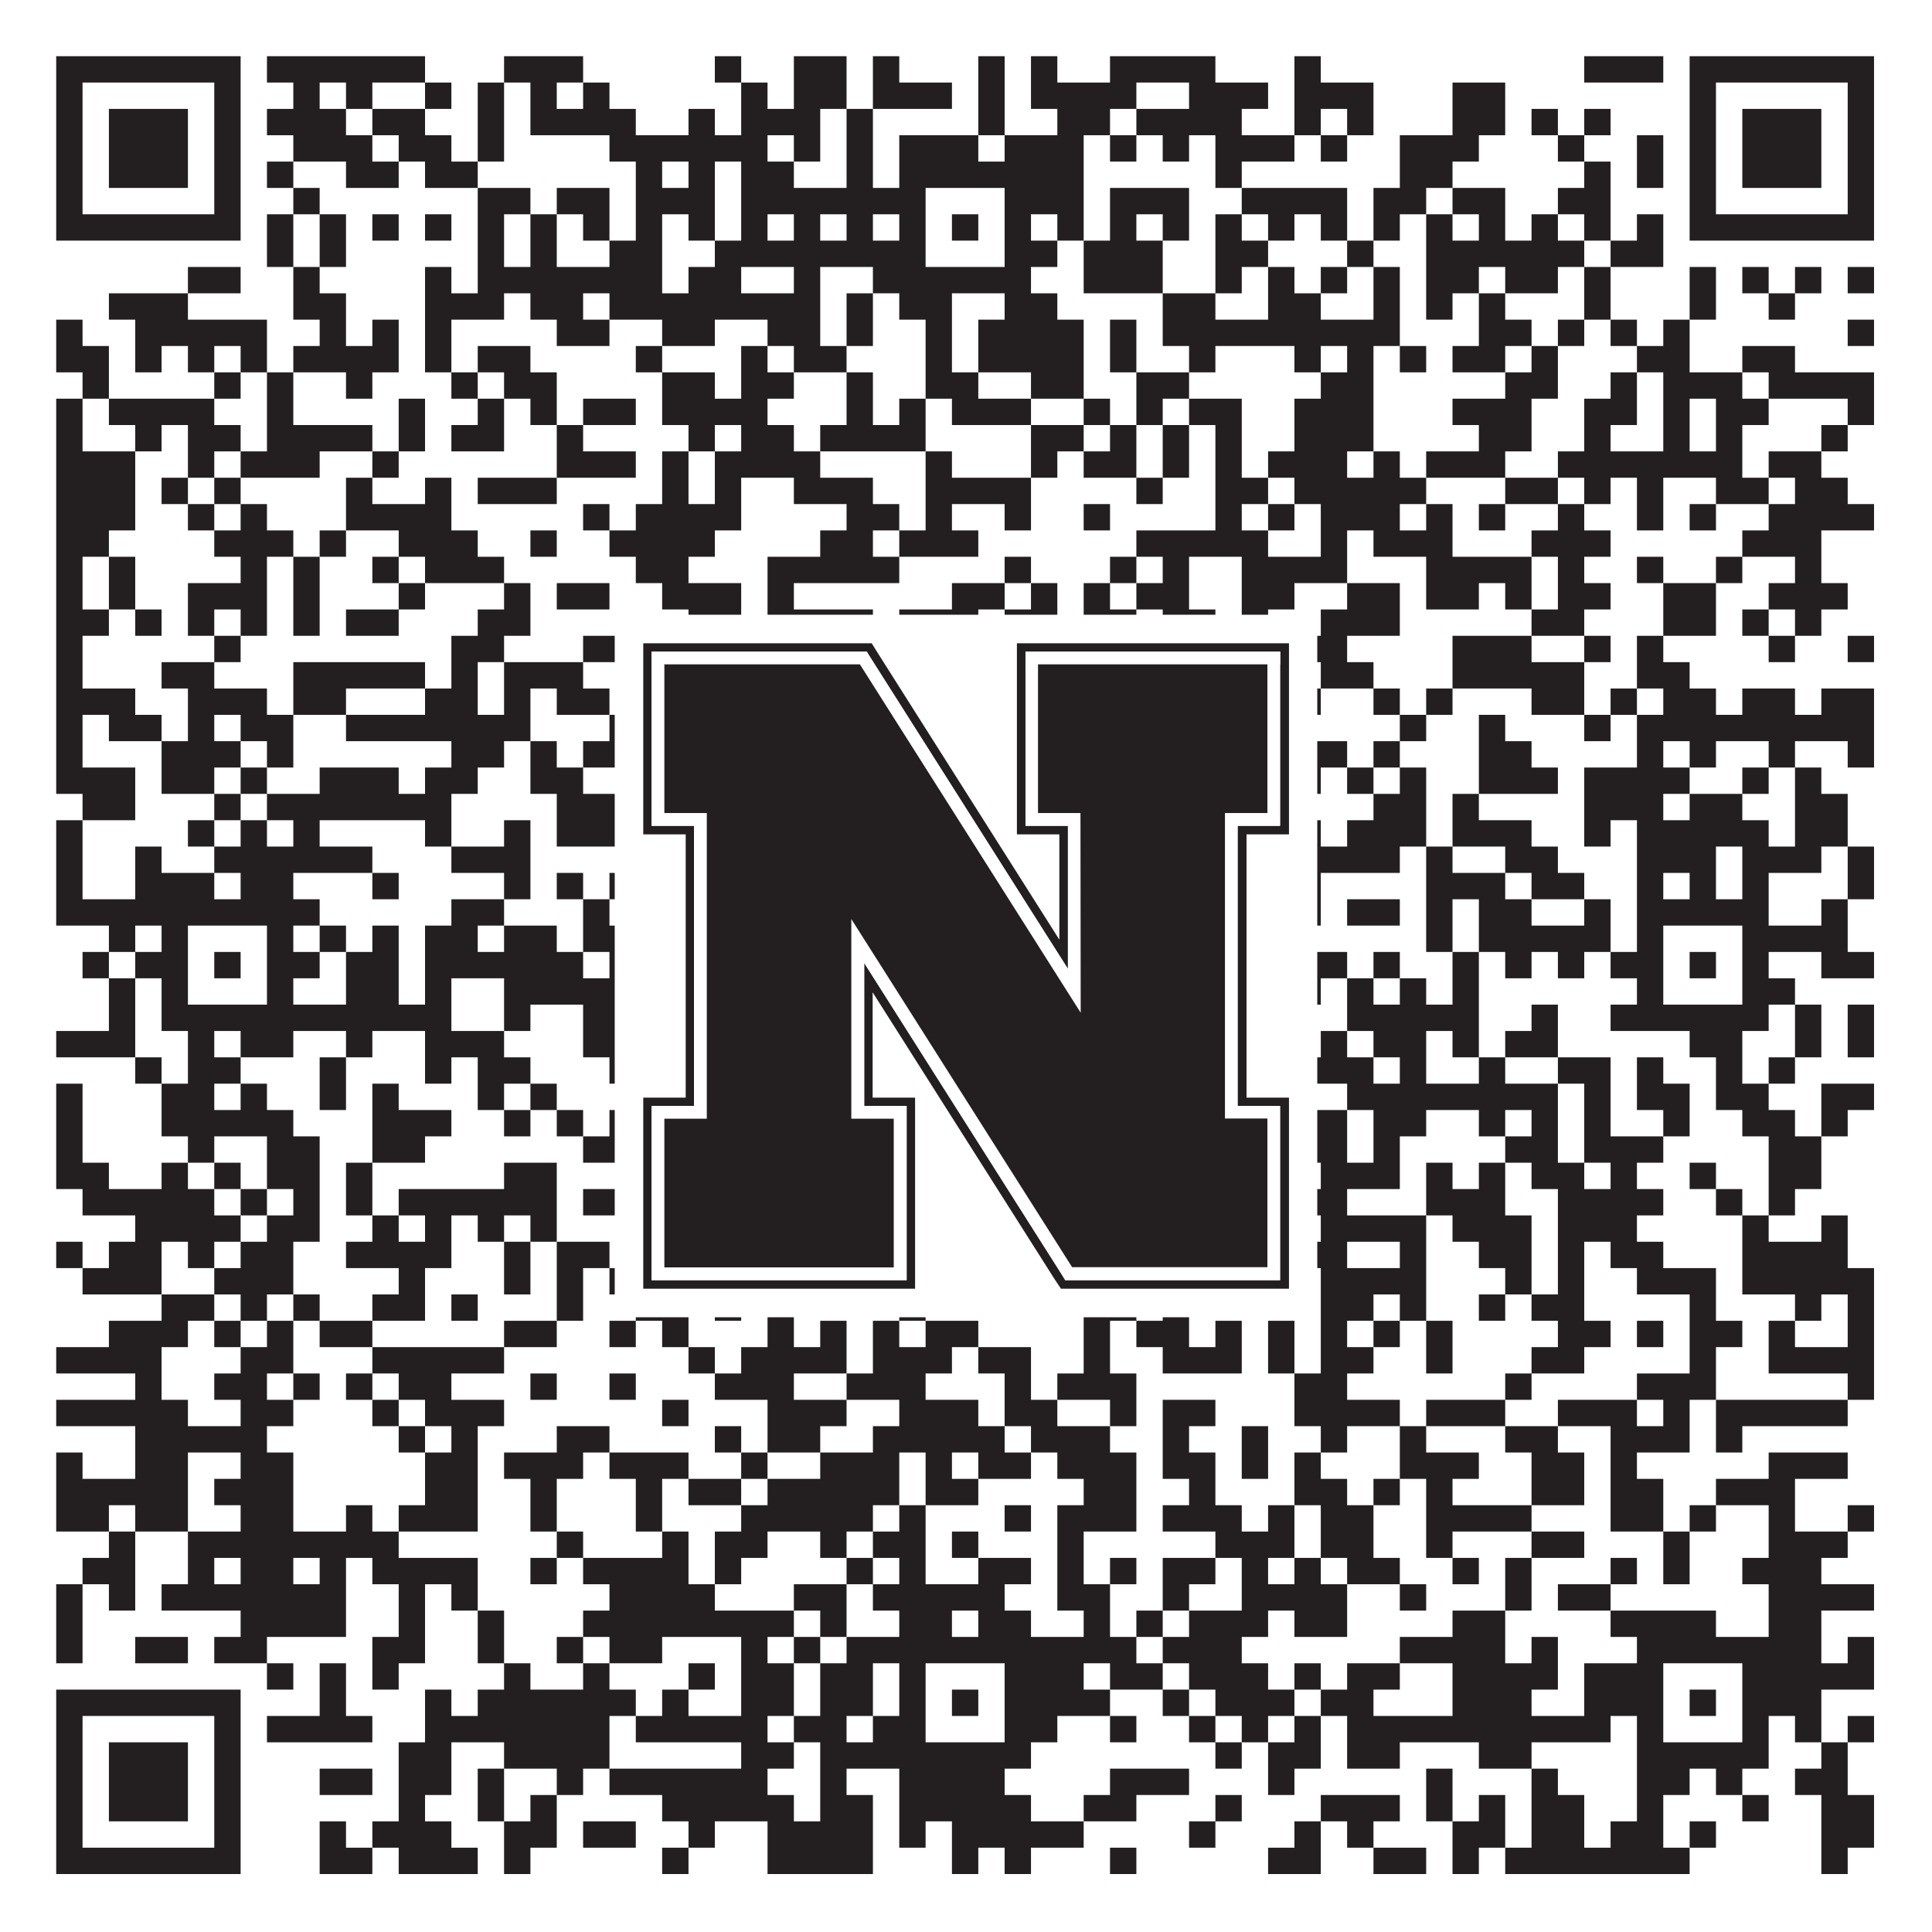 <?xml version="1.0"?>
<svg xmlns="http://www.w3.org/2000/svg" xmlns:xlink="http://www.w3.org/1999/xlink" version="1.1" width="1100px" height="1100px" viewBox="0 0 1100 1100"><rect x="0" y="0" width="1100" height="1100" fill="#ffffff" fill-opacity="1"/><path fill="#231f20" fill-opacity="1" d="M32,32L137,32L137,47L32,47ZM152,32L242,32L242,47L152,47ZM287,32L332,32L332,47L287,47ZM407,32L422,32L422,47L407,47ZM452,32L482,32L482,47L452,47ZM497,32L512,32L512,47L497,47ZM557,32L572,32L572,47L557,47ZM587,32L602,32L602,47L587,47ZM632,32L692,32L692,47L632,47ZM737,32L752,32L752,47L737,47ZM902,32L947,32L947,47L902,47ZM962,32L1067,32L1067,47L962,47ZM32,47L47,47L47,62L32,62ZM122,47L137,47L137,62L122,62ZM167,47L182,47L182,62L167,62ZM197,47L212,47L212,62L197,62ZM242,47L257,47L257,62L242,62ZM272,47L287,47L287,62L272,62ZM302,47L317,47L317,62L302,62ZM332,47L347,47L347,62L332,62ZM422,47L437,47L437,62L422,62ZM452,47L482,47L482,62L452,62ZM497,47L542,47L542,62L497,62ZM557,47L572,47L572,62L557,62ZM587,47L647,47L647,62L587,62ZM677,47L722,47L722,62L677,62ZM737,47L782,47L782,62L737,62ZM827,47L857,47L857,62L827,62ZM962,47L977,47L977,62L962,62ZM1052,47L1067,47L1067,62L1052,62ZM32,62L47,62L47,77L32,77ZM62,62L107,62L107,77L62,77ZM122,62L137,62L137,77L122,77ZM152,62L197,62L197,77L152,77ZM212,62L242,62L242,77L212,77ZM272,62L287,62L287,77L272,77ZM302,62L362,62L362,77L302,77ZM392,62L407,62L407,77L392,77ZM422,62L467,62L467,77L422,77ZM482,62L497,62L497,77L482,77ZM557,62L572,62L572,77L557,77ZM602,62L632,62L632,77L602,77ZM647,62L707,62L707,77L647,77ZM737,62L752,62L752,77L737,77ZM767,62L782,62L782,77L767,77ZM827,62L857,62L857,77L827,77ZM872,62L887,62L887,77L872,77ZM902,62L917,62L917,77L902,77ZM962,62L977,62L977,77L962,77ZM992,62L1037,62L1037,77L992,77ZM1052,62L1067,62L1067,77L1052,77ZM32,77L47,77L47,92L32,92ZM62,77L107,77L107,92L62,92ZM122,77L137,77L137,92L122,92ZM167,77L212,77L212,92L167,92ZM227,77L257,77L257,92L227,92ZM272,77L287,77L287,92L272,92ZM347,77L437,77L437,92L347,92ZM452,77L467,77L467,92L452,92ZM482,77L497,77L497,92L482,92ZM512,77L557,77L557,92L512,92ZM572,77L617,77L617,92L572,92ZM632,77L647,77L647,92L632,92ZM662,77L677,77L677,92L662,92ZM692,77L737,77L737,92L692,92ZM752,77L767,77L767,92L752,92ZM797,77L842,77L842,92L797,92ZM887,77L902,77L902,92L887,92ZM932,77L947,77L947,92L932,92ZM962,77L977,77L977,92L962,92ZM992,77L1037,77L1037,92L992,92ZM1052,77L1067,77L1067,92L1052,92ZM32,92L47,92L47,107L32,107ZM62,92L107,92L107,107L62,107ZM122,92L137,92L137,107L122,107ZM152,92L167,92L167,107L152,107ZM197,92L227,92L227,107L197,107ZM242,92L272,92L272,107L242,107ZM362,92L377,92L377,107L362,107ZM392,92L407,92L407,107L392,107ZM422,92L452,92L452,107L422,107ZM482,92L497,92L497,107L482,107ZM512,92L617,92L617,107L512,107ZM692,92L707,92L707,107L692,107ZM797,92L827,92L827,107L797,107ZM902,92L917,92L917,107L902,107ZM932,92L947,92L947,107L932,107ZM962,92L977,92L977,107L962,107ZM992,92L1037,92L1037,107L992,107ZM1052,92L1067,92L1067,107L1052,107ZM32,107L47,107L47,122L32,122ZM122,107L137,107L137,122L122,122ZM167,107L182,107L182,122L167,122ZM272,107L302,107L302,122L272,122ZM317,107L347,107L347,122L317,122ZM362,107L407,107L407,122L362,122ZM422,107L527,107L527,122L422,122ZM572,107L617,107L617,122L572,122ZM632,107L677,107L677,122L632,122ZM707,107L767,107L767,122L707,122ZM782,107L812,107L812,122L782,122ZM827,107L857,107L857,122L827,122ZM887,107L917,107L917,122L887,122ZM962,107L977,107L977,122L962,122ZM1052,107L1067,107L1067,122L1052,122ZM32,122L137,122L137,137L32,137ZM152,122L167,122L167,137L152,137ZM182,122L197,122L197,137L182,137ZM212,122L227,122L227,137L212,137ZM242,122L257,122L257,137L242,137ZM272,122L287,122L287,137L272,137ZM302,122L317,122L317,137L302,137ZM332,122L347,122L347,137L332,137ZM362,122L377,122L377,137L362,137ZM392,122L407,122L407,137L392,137ZM422,122L437,122L437,137L422,137ZM452,122L467,122L467,137L452,137ZM482,122L497,122L497,137L482,137ZM512,122L527,122L527,137L512,137ZM542,122L557,122L557,137L542,137ZM572,122L587,122L587,137L572,137ZM602,122L617,122L617,137L602,137ZM632,122L647,122L647,137L632,137ZM662,122L677,122L677,137L662,137ZM692,122L707,122L707,137L692,137ZM722,122L737,122L737,137L722,137ZM752,122L767,122L767,137L752,137ZM782,122L797,122L797,137L782,137ZM812,122L827,122L827,137L812,137ZM842,122L857,122L857,137L842,137ZM872,122L887,122L887,137L872,137ZM902,122L917,122L917,137L902,137ZM932,122L947,122L947,137L932,137ZM962,122L1067,122L1067,137L962,137ZM152,137L167,137L167,152L152,152ZM182,137L197,137L197,152L182,152ZM272,137L287,137L287,152L272,152ZM302,137L317,137L317,152L302,152ZM347,137L377,137L377,152L347,152ZM407,137L527,137L527,152L407,152ZM572,137L602,137L602,152L572,152ZM617,137L662,137L662,152L617,152ZM692,137L722,137L722,152L692,152ZM767,137L782,137L782,152L767,152ZM812,137L902,137L902,152L812,152ZM917,137L947,137L947,152L917,152ZM107,152L137,152L137,167L107,167ZM167,152L182,152L182,167L167,167ZM242,152L257,152L257,167L242,167ZM272,152L377,152L377,167L272,167ZM392,152L422,152L422,167L392,167ZM452,152L467,152L467,167L452,167ZM497,152L587,152L587,167L497,167ZM617,152L662,152L662,167L617,167ZM692,152L707,152L707,167L692,167ZM722,152L737,152L737,167L722,167ZM752,152L767,152L767,167L752,167ZM782,152L797,152L797,167L782,167ZM812,152L842,152L842,167L812,167ZM857,152L887,152L887,167L857,167ZM902,152L917,152L917,167L902,167ZM962,152L977,152L977,167L962,167ZM992,152L1007,152L1007,167L992,167ZM1022,152L1037,152L1037,167L1022,167ZM1052,152L1067,152L1067,167L1052,167ZM62,167L107,167L107,182L62,182ZM167,167L197,167L197,182L167,182ZM242,167L287,167L287,182L242,182ZM302,167L332,167L332,182L302,182ZM347,167L467,167L467,182L347,182ZM482,167L497,167L497,182L482,182ZM512,167L542,167L542,182L512,182ZM572,167L602,167L602,182L572,182ZM662,167L692,167L692,182L662,182ZM722,167L752,167L752,182L722,182ZM782,167L797,167L797,182L782,182ZM812,167L827,167L827,182L812,182ZM842,167L857,167L857,182L842,182ZM902,167L917,167L917,182L902,182ZM962,167L977,167L977,182L962,182ZM1007,167L1022,167L1022,182L1007,182ZM32,182L47,182L47,197L32,197ZM77,182L152,182L152,197L77,197ZM182,182L197,182L197,197L182,197ZM212,182L227,182L227,197L212,197ZM242,182L257,182L257,197L242,197ZM317,182L347,182L347,197L317,197ZM377,182L407,182L407,197L377,197ZM437,182L467,182L467,197L437,197ZM482,182L497,182L497,197L482,197ZM527,182L542,182L542,197L527,197ZM557,182L617,182L617,197L557,197ZM632,182L647,182L647,197L632,197ZM662,182L797,182L797,197L662,197ZM842,182L872,182L872,197L842,197ZM887,182L902,182L902,197L887,197ZM917,182L932,182L932,197L917,197ZM947,182L962,182L962,197L947,197ZM1052,182L1067,182L1067,197L1052,197ZM32,197L62,197L62,212L32,212ZM77,197L92,197L92,212L77,212ZM107,197L122,197L122,212L107,212ZM137,197L152,197L152,212L137,212ZM167,197L227,197L227,212L167,212ZM242,197L257,197L257,212L242,212ZM272,197L302,197L302,212L272,212ZM362,197L377,197L377,212L362,212ZM422,197L437,197L437,212L422,212ZM452,197L482,197L482,212L452,212ZM527,197L542,197L542,212L527,212ZM557,197L617,197L617,212L557,212ZM632,197L647,197L647,212L632,212ZM677,197L692,197L692,212L677,212ZM737,197L752,197L752,212L737,212ZM767,197L782,197L782,212L767,212ZM797,197L812,197L812,212L797,212ZM827,197L857,197L857,212L827,212ZM872,197L887,197L887,212L872,212ZM932,197L962,197L962,212L932,212ZM992,197L1022,197L1022,212L992,212ZM47,212L62,212L62,227L47,227ZM122,212L137,212L137,227L122,227ZM152,212L167,212L167,227L152,227ZM197,212L212,212L212,227L197,227ZM257,212L272,212L272,227L257,227ZM287,212L317,212L317,227L287,227ZM377,212L407,212L407,227L377,227ZM422,212L452,212L452,227L422,227ZM482,212L497,212L497,227L482,227ZM527,212L557,212L557,227L527,227ZM587,212L617,212L617,227L587,227ZM647,212L677,212L677,227L647,227ZM752,212L782,212L782,227L752,227ZM857,212L887,212L887,227L857,227ZM917,212L932,212L932,227L917,227ZM947,212L992,212L992,227L947,227ZM1007,212L1067,212L1067,227L1007,227ZM32,227L47,227L47,242L32,242ZM62,227L122,227L122,242L62,242ZM152,227L167,227L167,242L152,242ZM227,227L242,227L242,242L227,242ZM272,227L287,227L287,242L272,242ZM302,227L317,227L317,242L302,242ZM332,227L362,227L362,242L332,242ZM377,227L437,227L437,242L377,242ZM482,227L497,227L497,242L482,242ZM512,227L527,227L527,242L512,242ZM542,227L587,227L587,242L542,242ZM617,227L632,227L632,242L617,242ZM647,227L662,227L662,242L647,242ZM677,227L707,227L707,242L677,242ZM737,227L782,227L782,242L737,242ZM827,227L872,227L872,242L827,242ZM902,227L932,227L932,242L902,242ZM947,227L962,227L962,242L947,242ZM977,227L1007,227L1007,242L977,242ZM1052,227L1067,227L1067,242L1052,242ZM32,242L47,242L47,257L32,257ZM77,242L92,242L92,257L77,257ZM107,242L137,242L137,257L107,257ZM152,242L212,242L212,257L152,257ZM227,242L242,242L242,257L227,257ZM257,242L287,242L287,257L257,257ZM317,242L332,242L332,257L317,257ZM392,242L407,242L407,257L392,257ZM422,242L452,242L452,257L422,257ZM467,242L527,242L527,257L467,257ZM587,242L617,242L617,257L587,257ZM632,242L647,242L647,257L632,257ZM662,242L677,242L677,257L662,257ZM692,242L707,242L707,257L692,257ZM737,242L782,242L782,257L737,257ZM842,242L872,242L872,257L842,257ZM902,242L917,242L917,257L902,257ZM947,242L962,242L962,257L947,257ZM977,242L992,242L992,257L977,257ZM1037,242L1052,242L1052,257L1037,257ZM32,257L77,257L77,272L32,272ZM107,257L122,257L122,272L107,272ZM137,257L182,257L182,272L137,272ZM212,257L227,257L227,272L212,272ZM317,257L362,257L362,272L317,272ZM377,257L392,257L392,272L377,272ZM407,257L467,257L467,272L407,272ZM527,257L542,257L542,272L527,272ZM587,257L602,257L602,272L587,272ZM617,257L647,257L647,272L617,272ZM662,257L677,257L677,272L662,272ZM692,257L707,257L707,272L692,272ZM722,257L767,257L767,272L722,272ZM782,257L797,257L797,272L782,272ZM812,257L857,257L857,272L812,272ZM887,257L992,257L992,272L887,272ZM1007,257L1037,257L1037,272L1007,272ZM32,272L77,272L77,287L32,287ZM92,272L107,272L107,287L92,287ZM122,272L137,272L137,287L122,287ZM197,272L212,272L212,287L197,287ZM242,272L257,272L257,287L242,287ZM272,272L317,272L317,287L272,287ZM377,272L392,272L392,287L377,287ZM407,272L422,272L422,287L407,287ZM452,272L497,272L497,287L452,287ZM527,272L587,272L587,287L527,287ZM647,272L662,272L662,287L647,287ZM692,272L722,272L722,287L692,287ZM737,272L812,272L812,287L737,287ZM857,272L887,272L887,287L857,287ZM902,272L917,272L917,287L902,287ZM932,272L947,272L947,287L932,287ZM977,272L1007,272L1007,287L977,287ZM1022,272L1052,272L1052,287L1022,287ZM32,287L77,287L77,302L32,302ZM107,287L122,287L122,302L107,302ZM137,287L152,287L152,302L137,302ZM197,287L257,287L257,302L197,302ZM332,287L347,287L347,302L332,302ZM362,287L422,287L422,302L362,302ZM482,287L512,287L512,302L482,302ZM527,287L542,287L542,302L527,302ZM572,287L587,287L587,302L572,302ZM617,287L632,287L632,302L617,302ZM692,287L707,287L707,302L692,302ZM722,287L737,287L737,302L722,302ZM752,287L797,287L797,302L752,302ZM812,287L827,287L827,302L812,302ZM842,287L857,287L857,302L842,302ZM887,287L902,287L902,302L887,302ZM932,287L947,287L947,302L932,302ZM962,287L977,287L977,302L962,302ZM1007,287L1067,287L1067,302L1007,302ZM32,302L62,302L62,317L32,317ZM122,302L167,302L167,317L122,317ZM182,302L197,302L197,317L182,317ZM227,302L272,302L272,317L227,317ZM302,302L317,302L317,317L302,317ZM347,302L407,302L407,317L347,317ZM467,302L497,302L497,317L467,317ZM512,302L557,302L557,317L512,317ZM647,302L722,302L722,317L647,317ZM752,302L767,302L767,317L752,317ZM782,302L827,302L827,317L782,317ZM872,302L917,302L917,317L872,317ZM992,302L1037,302L1037,317L992,317ZM32,317L47,317L47,332L32,332ZM62,317L77,317L77,332L62,332ZM137,317L152,317L152,332L137,332ZM167,317L182,317L182,332L167,332ZM212,317L227,317L227,332L212,332ZM242,317L287,317L287,332L242,332ZM362,317L392,317L392,332L362,332ZM437,317L512,317L512,332L437,332ZM572,317L587,317L587,332L572,332ZM632,317L647,317L647,332L632,332ZM662,317L677,317L677,332L662,332ZM707,317L767,317L767,332L707,332ZM812,317L872,317L872,332L812,332ZM887,317L902,317L902,332L887,332ZM932,317L947,317L947,332L932,332ZM977,317L992,317L992,332L977,332ZM1022,317L1037,317L1037,332L1022,332ZM32,332L47,332L47,347L32,347ZM62,332L77,332L77,347L62,347ZM107,332L152,332L152,347L107,347ZM167,332L182,332L182,347L167,347ZM227,332L242,332L242,347L227,347ZM287,332L302,332L302,347L287,347ZM317,332L347,332L347,347L317,347ZM377,332L422,332L422,347L377,347ZM437,332L452,332L452,347L437,347ZM542,332L572,332L572,347L542,347ZM587,332L602,332L602,347L587,347ZM617,332L632,332L632,347L617,347ZM647,332L677,332L677,347L647,347ZM707,332L737,332L737,347L707,347ZM767,332L797,332L797,347L767,347ZM812,332L842,332L842,347L812,347ZM857,332L872,332L872,347L857,347ZM887,332L917,332L917,347L887,347ZM947,332L977,332L977,347L947,347ZM1007,332L1052,332L1052,347L1007,347ZM32,347L62,347L62,362L32,362ZM77,347L92,347L92,362L77,362ZM107,347L122,347L122,362L107,362ZM137,347L152,347L152,362L137,362ZM167,347L182,347L182,362L167,362ZM197,347L227,347L227,362L197,362ZM272,347L302,347L302,362L272,362ZM392,347L422,347L422,362L392,362ZM437,347L497,347L497,362L437,362ZM512,347L557,347L557,362L512,362ZM572,347L602,347L602,362L572,362ZM617,347L647,347L647,362L617,362ZM662,347L692,347L692,362L662,362ZM707,347L722,347L722,362L707,362ZM752,347L797,347L797,362L752,362ZM872,347L902,347L902,362L872,362ZM947,347L977,347L977,362L947,362ZM992,347L1007,347L1007,362L992,362ZM1022,347L1037,347L1037,362L1022,362ZM32,362L47,362L47,377L32,377ZM122,362L137,362L137,377L122,377ZM257,362L287,362L287,377L257,377ZM332,362L362,362L362,377L332,377ZM392,362L467,362L467,377L392,377ZM482,362L542,362L542,377L482,377ZM587,362L692,362L692,377L587,377ZM707,362L722,362L722,377L707,377ZM737,362L767,362L767,377L737,377ZM827,362L872,362L872,377L827,377ZM902,362L917,362L917,377L902,377ZM932,362L947,362L947,377L932,377ZM1007,362L1022,362L1022,377L1007,377ZM1052,362L1067,362L1067,377L1052,377ZM32,377L47,377L47,392L32,392ZM92,377L122,377L122,392L92,392ZM167,377L242,377L242,392L167,392ZM257,377L272,377L272,392L257,392ZM287,377L332,377L332,392L287,392ZM377,377L392,377L392,392L377,392ZM407,377L452,377L452,392L407,392ZM482,377L512,377L512,392L482,392ZM587,377L617,377L617,392L587,392ZM647,377L662,377L662,392L647,392ZM707,377L722,377L722,392L707,392ZM752,377L782,377L782,392L752,392ZM827,377L902,377L902,392L827,392ZM932,377L962,377L962,392L932,392ZM32,392L77,392L77,407L32,407ZM107,392L152,392L152,407L107,407ZM167,392L197,392L197,407L167,407ZM242,392L272,392L272,407L242,407ZM287,392L302,392L302,407L287,407ZM317,392L347,392L347,407L317,407ZM362,392L407,392L407,407L362,407ZM422,392L452,392L452,407L422,407ZM497,392L527,392L527,407L497,407ZM557,392L572,392L572,407L557,407ZM662,392L692,392L692,407L662,407ZM707,392L722,392L722,407L707,407ZM737,392L752,392L752,407L737,407ZM782,392L797,392L797,407L782,407ZM812,392L827,392L827,407L812,407ZM872,392L902,392L902,407L872,407ZM917,392L932,392L932,407L917,407ZM947,392L977,392L977,407L947,407ZM992,392L1022,392L1022,407L992,407ZM1037,392L1067,392L1067,407L1037,407ZM32,407L47,407L47,422L32,422ZM62,407L92,407L92,422L62,422ZM107,407L122,407L122,422L107,422ZM137,407L167,407L167,422L137,422ZM197,407L302,407L302,422L197,422ZM347,407L362,407L362,422L347,422ZM437,407L467,407L467,422L437,422ZM497,407L527,407L527,422L497,422ZM542,407L557,407L557,422L542,422ZM572,407L617,407L617,422L572,422ZM632,407L662,407L662,422L632,422ZM707,407L722,407L722,422L707,422ZM797,407L812,407L812,422L797,422ZM842,407L857,407L857,422L842,422ZM902,407L917,407L917,422L902,422ZM932,407L1067,407L1067,422L932,422ZM32,422L47,422L47,437L32,437ZM92,422L137,422L137,437L92,437ZM152,422L167,422L167,437L152,437ZM257,422L287,422L287,437L257,437ZM302,422L317,422L317,437L302,437ZM332,422L362,422L362,437L332,437ZM377,422L422,422L422,437L377,437ZM452,422L467,422L467,437L452,437ZM482,422L512,422L512,437L482,437ZM542,422L587,422L587,437L542,437ZM602,422L617,422L617,437L602,437ZM662,422L677,422L677,437L662,437ZM737,422L767,422L767,437L737,437ZM782,422L797,422L797,437L782,437ZM842,422L872,422L872,437L842,437ZM932,422L947,422L947,437L932,437ZM962,422L977,422L977,437L962,437ZM1007,422L1022,422L1022,437L1007,437ZM1052,422L1067,422L1067,437L1052,437ZM32,437L77,437L77,452L32,452ZM92,437L122,437L122,452L92,452ZM137,437L152,437L152,452L137,452ZM182,437L227,437L227,452L182,452ZM242,437L272,437L272,452L242,452ZM302,437L332,437L332,452L302,452ZM407,437L452,437L452,452L407,452ZM467,437L497,437L497,452L467,452ZM512,437L527,437L527,452L512,452ZM542,437L572,437L572,452L542,452ZM587,437L602,437L602,452L587,452ZM647,437L662,437L662,452L647,452ZM677,437L707,437L707,452L677,452ZM722,437L752,437L752,452L722,452ZM767,437L782,437L782,452L767,452ZM797,437L812,437L812,452L797,452ZM842,437L887,437L887,452L842,452ZM902,437L962,437L962,452L902,452ZM992,437L1007,437L1007,452L992,452ZM1022,437L1037,437L1037,452L1022,452ZM47,452L77,452L77,467L47,467ZM122,452L137,452L137,467L122,467ZM152,452L257,452L257,467L152,467ZM317,452L362,452L362,467L317,467ZM377,452L407,452L407,467L377,467ZM422,452L437,452L437,467L422,467ZM452,452L467,452L467,467L452,467ZM482,452L497,452L497,467L482,467ZM542,452L557,452L557,467L542,467ZM587,452L602,452L602,467L587,467ZM617,452L632,452L632,467L617,467ZM647,452L707,452L707,467L647,467ZM722,452L737,452L737,467L722,467ZM782,452L812,452L812,467L782,467ZM827,452L842,452L842,467L827,467ZM902,452L947,452L947,467L902,467ZM962,452L992,452L992,467L962,467ZM1022,452L1052,452L1052,467L1022,467ZM32,467L47,467L47,482L32,482ZM107,467L122,467L122,482L107,482ZM137,467L152,467L152,482L137,482ZM167,467L182,467L182,482L167,482ZM242,467L257,467L257,482L242,482ZM287,467L302,467L302,482L287,482ZM317,467L362,467L362,482L317,482ZM377,467L407,467L407,482L377,482ZM452,467L482,467L482,482L452,482ZM497,467L542,467L542,482L497,482ZM557,467L587,467L587,482L557,482ZM617,467L647,467L647,482L617,482ZM677,467L707,467L707,482L677,482ZM737,467L752,467L752,482L737,482ZM767,467L812,467L812,482L767,482ZM827,467L872,467L872,482L827,482ZM902,467L917,467L917,482L902,482ZM932,467L1007,467L1007,482L932,482ZM1022,467L1052,467L1052,482L1022,482ZM32,482L47,482L47,497L32,497ZM77,482L92,482L92,497L77,497ZM122,482L212,482L212,497L122,497ZM257,482L302,482L302,497L257,497ZM362,482L377,482L377,497L362,497ZM392,482L452,482L452,497L392,497ZM467,482L527,482L527,497L467,497ZM542,482L602,482L602,497L542,497ZM632,482L647,482L647,497L632,497ZM677,482L722,482L722,497L677,497ZM737,482L797,482L797,497L737,497ZM812,482L827,482L827,497L812,497ZM857,482L887,482L887,497L857,497ZM932,482L977,482L977,497L932,497ZM992,482L1037,482L1037,497L992,497ZM1052,482L1067,482L1067,497L1052,497ZM32,497L47,497L47,512L32,512ZM77,497L122,497L122,512L77,512ZM137,497L167,497L167,512L137,512ZM212,497L227,497L227,512L212,512ZM287,497L302,497L302,512L287,512ZM317,497L332,497L332,512L317,512ZM347,497L362,497L362,512L347,512ZM377,497L437,497L437,512L377,512ZM452,497L467,497L467,512L452,512ZM497,497L512,497L512,512L497,512ZM542,497L557,497L557,512L542,512ZM692,497L707,497L707,512L692,512ZM737,497L752,497L752,512L737,512ZM812,497L857,497L857,512L812,512ZM872,497L902,497L902,512L872,512ZM932,497L947,497L947,512L932,512ZM962,497L977,497L977,512L962,512ZM992,497L1007,497L1007,512L992,512ZM1052,497L1067,497L1067,512L1052,512ZM32,512L182,512L182,527L32,527ZM257,512L287,512L287,527L257,527ZM332,512L347,512L347,527L332,527ZM392,512L437,512L437,527L392,527ZM467,512L647,512L647,527L467,527ZM662,512L692,512L692,527L662,527ZM707,512L722,512L722,527L707,527ZM737,512L752,512L752,527L737,527ZM767,512L797,512L797,527L767,527ZM812,512L827,512L827,527L812,527ZM842,512L872,512L872,527L842,527ZM902,512L917,512L917,527L902,527ZM932,512L1007,512L1007,527L932,527ZM1037,512L1052,512L1052,527L1037,527ZM62,527L77,527L77,542L62,542ZM92,527L107,527L107,542L92,542ZM152,527L167,527L167,542L152,542ZM182,527L197,527L197,542L182,542ZM212,527L227,527L227,542L212,542ZM242,527L272,527L272,542L242,542ZM287,527L317,527L317,542L287,542ZM332,527L422,527L422,542L332,542ZM437,527L452,527L452,542L437,542ZM467,527L482,527L482,542L467,542ZM512,527L527,527L527,542L512,542ZM572,527L602,527L602,542L572,542ZM617,527L632,527L632,542L617,542ZM662,527L692,527L692,542L662,542ZM722,527L737,527L737,542L722,542ZM812,527L827,527L827,542L812,542ZM842,527L917,527L917,542L842,542ZM932,527L947,527L947,542L932,542ZM992,527L1052,527L1052,542L992,542ZM47,542L62,542L62,557L47,557ZM77,542L107,542L107,557L77,557ZM122,542L137,542L137,557L122,557ZM152,542L182,542L182,557L152,557ZM197,542L227,542L227,557L197,557ZM242,542L332,542L332,557L242,557ZM347,542L362,542L362,557L347,557ZM377,542L437,542L437,557L377,557ZM467,542L497,542L497,557L467,557ZM512,542L527,542L527,557L512,557ZM542,542L557,542L557,557L542,557ZM572,542L662,542L662,557L572,557ZM677,542L692,542L692,557L677,557ZM707,542L722,542L722,557L707,557ZM737,542L767,542L767,557L737,557ZM782,542L797,542L797,557L782,557ZM827,542L842,542L842,557L827,557ZM857,542L872,542L872,557L857,557ZM887,542L902,542L902,557L887,557ZM917,542L947,542L947,557L917,557ZM962,542L977,542L977,557L962,557ZM992,542L1007,542L1007,557L992,557ZM1037,542L1067,542L1067,557L1037,557ZM62,557L77,557L77,572L62,572ZM92,557L107,557L107,572L92,572ZM152,557L167,557L167,572L152,572ZM197,557L227,557L227,572L197,572ZM242,557L257,557L257,572L242,572ZM287,557L362,557L362,572L287,572ZM392,557L422,557L422,572L392,572ZM452,557L482,557L482,572L452,572ZM497,557L527,557L527,572L497,572ZM572,557L587,557L587,572L572,572ZM602,557L632,557L632,572L602,572ZM647,557L662,557L662,572L647,572ZM737,557L752,557L752,572L737,572ZM767,557L782,557L782,572L767,572ZM797,557L812,557L812,572L797,572ZM827,557L842,557L842,572L827,572ZM932,557L947,557L947,572L932,572ZM992,557L1022,557L1022,572L992,572ZM62,572L77,572L77,587L62,587ZM92,572L257,572L257,587L92,587ZM287,572L302,572L302,587L287,587ZM332,572L377,572L377,587L332,587ZM392,572L437,572L437,587L392,587ZM467,572L497,572L497,587L467,587ZM512,572L587,572L587,587L512,587ZM632,572L647,572L647,587L632,587ZM662,572L692,572L692,587L662,587ZM722,572L737,572L737,587L722,587ZM767,572L842,572L842,587L767,587ZM872,572L887,572L887,587L872,587ZM917,572L1007,572L1007,587L917,587ZM1022,572L1037,572L1037,587L1022,587ZM1052,572L1067,572L1067,587L1052,587ZM32,587L77,587L77,602L32,602ZM107,587L122,587L122,602L107,602ZM137,587L167,587L167,602L137,602ZM197,587L212,587L212,602L197,602ZM242,587L287,587L287,602L242,602ZM332,587L362,587L362,602L332,602ZM377,587L392,587L392,602L377,602ZM407,587L467,587L467,602L407,602ZM512,587L557,587L557,602L512,602ZM587,587L647,587L647,602L587,602ZM662,587L677,587L677,602L662,602ZM692,587L707,587L707,602L692,602ZM752,587L767,587L767,602L752,602ZM782,587L812,587L812,602L782,602ZM827,587L842,587L842,602L827,602ZM857,587L887,587L887,602L857,602ZM962,587L992,587L992,602L962,602ZM1022,587L1037,587L1037,602L1022,602ZM1052,587L1067,587L1067,602L1052,602ZM77,602L92,602L92,617L77,617ZM107,602L137,602L137,617L107,617ZM182,602L197,602L197,617L182,617ZM242,602L257,602L257,617L242,617ZM272,602L302,602L302,617L272,617ZM347,602L362,602L362,617L347,617ZM377,602L392,602L392,617L377,617ZM422,602L452,602L452,617L422,617ZM467,602L482,602L482,617L467,617ZM497,602L512,602L512,617L497,617ZM587,602L602,602L602,617L587,617ZM617,602L632,602L632,617L617,617ZM647,602L692,602L692,617L647,617ZM737,602L782,602L782,617L737,617ZM797,602L812,602L812,617L797,617ZM842,602L857,602L857,617L842,617ZM887,602L917,602L917,617L887,617ZM932,602L947,602L947,617L932,617ZM977,602L992,602L992,617L977,617ZM1007,602L1022,602L1022,617L1007,617ZM32,617L47,617L47,632L32,632ZM92,617L122,617L122,632L92,632ZM137,617L152,617L152,632L137,632ZM182,617L197,617L197,632L182,632ZM212,617L227,617L227,632L212,632ZM272,617L287,617L287,632L272,632ZM302,617L317,617L317,632L302,632ZM377,617L407,617L407,632L377,632ZM422,617L437,617L437,632L422,632ZM497,617L542,617L542,632L497,632ZM557,617L572,617L572,632L557,632ZM647,617L662,617L662,632L647,632ZM677,617L692,617L692,632L677,632ZM767,617L887,617L887,632L767,632ZM902,617L917,617L917,632L902,632ZM932,617L962,617L962,632L932,632ZM977,617L1007,617L1007,632L977,632ZM1037,617L1067,617L1067,632L1037,632ZM32,632L47,632L47,647L32,647ZM92,632L167,632L167,647L92,647ZM212,632L257,632L257,647L212,647ZM287,632L302,632L302,647L287,647ZM317,632L332,632L332,647L317,647ZM347,632L362,632L362,647L347,647ZM377,632L392,632L392,647L377,647ZM407,632L467,632L467,647L407,647ZM542,632L557,632L557,647L542,647ZM587,632L602,632L602,647L587,647ZM632,632L677,632L677,647L632,647ZM737,632L767,632L767,647L737,647ZM782,632L812,632L812,647L782,647ZM842,632L857,632L857,647L842,647ZM872,632L887,632L887,647L872,647ZM902,632L917,632L917,647L902,647ZM947,632L962,632L962,647L947,647ZM992,632L1022,632L1022,647L992,647ZM1037,632L1052,632L1052,647L1037,647ZM32,647L47,647L47,662L32,662ZM107,647L122,647L122,662L107,662ZM152,647L182,647L182,662L152,662ZM212,647L242,647L242,662L212,662ZM332,647L362,647L362,662L332,662ZM377,647L392,647L392,662L377,662ZM437,647L452,647L452,662L437,662ZM512,647L527,647L527,662L512,662ZM557,647L572,647L572,662L557,662ZM587,647L707,647L707,662L587,662ZM737,647L767,647L767,662L737,662ZM782,647L797,647L797,662L782,662ZM857,647L887,647L887,662L857,662ZM902,647L947,647L947,662L902,662ZM1007,647L1037,647L1037,662L1007,662ZM32,662L62,662L62,677L32,677ZM92,662L107,662L107,677L92,677ZM122,662L137,662L137,677L122,677ZM152,662L182,662L182,677L152,677ZM197,662L212,662L212,677L197,677ZM287,662L317,662L317,677L287,677ZM407,662L467,662L467,677L407,677ZM482,662L497,662L497,677L482,677ZM527,662L542,662L542,677L527,677ZM557,662L572,662L572,677L557,677ZM587,662L602,662L602,677L587,677ZM617,662L662,662L662,677L617,677ZM692,662L707,662L707,677L692,677ZM722,662L737,662L737,677L722,677ZM752,662L797,662L797,677L752,677ZM812,662L827,662L827,677L812,677ZM842,662L857,662L857,677L842,677ZM872,662L902,662L902,677L872,677ZM917,662L932,662L932,677L917,677ZM962,662L977,662L977,677L962,677ZM1007,662L1037,662L1037,677L1007,677ZM47,677L122,677L122,692L47,692ZM137,677L152,677L152,692L137,692ZM167,677L182,677L182,692L167,692ZM197,677L212,677L212,692L197,692ZM227,677L317,677L317,692L227,692ZM332,677L377,677L377,692L332,692ZM407,677L422,677L422,692L407,692ZM452,677L467,677L467,692L452,692ZM527,677L557,677L557,692L527,692ZM602,677L632,677L632,692L602,692ZM662,677L692,677L692,692L662,692ZM722,677L767,677L767,692L722,692ZM812,677L857,677L857,692L812,692ZM887,677L947,677L947,692L887,692ZM977,677L992,677L992,692L977,692ZM1007,677L1022,677L1022,692L1007,692ZM77,692L137,692L137,707L77,707ZM152,692L182,692L182,707L152,707ZM212,692L227,692L227,707L212,707ZM242,692L257,692L257,707L242,707ZM272,692L287,692L287,707L272,707ZM302,692L317,692L317,707L302,707ZM407,692L422,692L422,707L407,707ZM452,692L467,692L467,707L452,707ZM482,692L512,692L512,707L482,707ZM617,692L632,692L632,707L617,707ZM647,692L707,692L707,707L647,707ZM752,692L812,692L812,707L752,707ZM827,692L872,692L872,707L827,707ZM887,692L932,692L932,707L887,707ZM992,692L1007,692L1007,707L992,707ZM1037,692L1052,692L1052,707L1037,707ZM32,707L47,707L47,722L32,722ZM62,707L92,707L92,722L62,722ZM107,707L122,707L122,722L107,722ZM137,707L167,707L167,722L137,722ZM197,707L257,707L257,722L197,722ZM287,707L302,707L302,722L287,722ZM317,707L347,707L347,722L317,722ZM377,707L392,707L392,722L377,722ZM407,707L422,707L422,722L407,722ZM437,707L452,707L452,722L437,722ZM482,707L497,707L497,722L482,722ZM512,707L587,707L587,722L512,722ZM647,707L662,707L662,722L647,722ZM737,707L767,707L767,722L737,722ZM797,707L812,707L812,722L797,722ZM842,707L872,707L872,722L842,722ZM887,707L902,707L902,722L887,722ZM917,707L947,707L947,722L917,722ZM992,707L1052,707L1052,722L992,722ZM47,722L92,722L92,737L47,737ZM122,722L167,722L167,737L122,737ZM227,722L242,722L242,737L227,737ZM287,722L302,722L302,737L287,737ZM317,722L332,722L332,737L317,737ZM347,722L392,722L392,737L347,737ZM452,722L467,722L467,737L452,737ZM482,722L512,722L512,737L482,737ZM527,722L542,722L542,737L527,737ZM572,722L617,722L617,737L572,737ZM632,722L647,722L647,737L632,737ZM677,722L737,722L737,737L677,737ZM752,722L812,722L812,737L752,737ZM857,722L872,722L872,737L857,737ZM887,722L902,722L902,737L887,737ZM932,722L977,722L977,737L932,737ZM992,722L1067,722L1067,737L992,737ZM92,737L122,737L122,752L92,752ZM137,737L152,737L152,752L137,752ZM167,737L182,737L182,752L167,752ZM212,737L242,737L242,752L212,752ZM257,737L272,737L272,752L257,752ZM317,737L332,737L332,752L317,752ZM362,737L392,737L392,752L362,752ZM407,737L422,737L422,752L407,752ZM437,737L452,737L452,752L437,752ZM512,737L527,737L527,752L512,752ZM617,737L647,737L647,752L617,752ZM662,737L677,737L677,752L662,752ZM752,737L782,737L782,752L752,752ZM797,737L812,737L812,752L797,752ZM842,737L857,737L857,752L842,752ZM872,737L902,737L902,752L872,752ZM962,737L977,737L977,752L962,752ZM1022,737L1037,737L1037,752L1022,752ZM1052,737L1067,737L1067,752L1052,752ZM62,752L107,752L107,767L62,767ZM122,752L137,752L137,767L122,767ZM152,752L167,752L167,767L152,767ZM182,752L212,752L212,767L182,767ZM287,752L317,752L317,767L287,767ZM347,752L362,752L362,767L347,767ZM377,752L392,752L392,767L377,767ZM437,752L452,752L452,767L437,767ZM467,752L482,752L482,767L467,767ZM497,752L512,752L512,767L497,767ZM527,752L557,752L557,767L527,767ZM617,752L632,752L632,767L617,767ZM647,752L677,752L677,767L647,767ZM692,752L707,752L707,767L692,767ZM722,752L737,752L737,767L722,767ZM752,752L767,752L767,767L752,767ZM782,752L797,752L797,767L782,767ZM812,752L827,752L827,767L812,767ZM887,752L917,752L917,767L887,767ZM932,752L947,752L947,767L932,767ZM962,752L992,752L992,767L962,767ZM1007,752L1022,752L1022,767L1007,767ZM1052,752L1067,752L1067,767L1052,767ZM32,767L92,767L92,782L32,782ZM137,767L167,767L167,782L137,782ZM212,767L287,767L287,782L212,782ZM392,767L407,767L407,782L392,782ZM422,767L482,767L482,782L422,782ZM497,767L542,767L542,782L497,782ZM557,767L587,767L587,782L557,782ZM617,767L632,767L632,782L617,782ZM662,767L707,767L707,782L662,782ZM722,767L737,767L737,782L722,782ZM752,767L782,767L782,782L752,782ZM812,767L827,767L827,782L812,782ZM872,767L902,767L902,782L872,782ZM962,767L977,767L977,782L962,782ZM1007,767L1067,767L1067,782L1007,782ZM77,782L92,782L92,797L77,797ZM122,782L152,782L152,797L122,797ZM167,782L182,782L182,797L167,797ZM197,782L212,782L212,797L197,797ZM227,782L257,782L257,797L227,797ZM302,782L317,782L317,797L302,797ZM347,782L362,782L362,797L347,797ZM407,782L452,782L452,797L407,797ZM482,782L527,782L527,797L482,797ZM572,782L587,782L587,797L572,797ZM602,782L647,782L647,797L602,797ZM737,782L767,782L767,797L737,797ZM857,782L872,782L872,797L857,797ZM932,782L977,782L977,797L932,797ZM1052,782L1067,782L1067,797L1052,797ZM32,797L107,797L107,812L32,812ZM137,797L167,797L167,812L137,812ZM212,797L227,797L227,812L212,812ZM242,797L287,797L287,812L242,812ZM377,797L392,797L392,812L377,812ZM437,797L482,797L482,812L437,812ZM512,797L557,797L557,812L512,812ZM572,797L602,797L602,812L572,812ZM632,797L647,797L647,812L632,812ZM662,797L692,797L692,812L662,812ZM737,797L797,797L797,812L737,812ZM812,797L857,797L857,812L812,812ZM887,797L932,797L932,812L887,812ZM947,797L962,797L962,812L947,812ZM977,797L1052,797L1052,812L977,812ZM77,812L152,812L152,827L77,827ZM227,812L242,812L242,827L227,827ZM257,812L272,812L272,827L257,827ZM317,812L347,812L347,827L317,827ZM407,812L422,812L422,827L407,827ZM437,812L467,812L467,827L437,827ZM497,812L572,812L572,827L497,827ZM587,812L632,812L632,827L587,827ZM662,812L677,812L677,827L662,827ZM707,812L722,812L722,827L707,827ZM752,812L767,812L767,827L752,827ZM797,812L812,812L812,827L797,827ZM857,812L887,812L887,827L857,827ZM917,812L962,812L962,827L917,827ZM977,812L992,812L992,827L977,827ZM32,827L47,827L47,842L32,842ZM77,827L107,827L107,842L77,842ZM137,827L167,827L167,842L137,842ZM242,827L272,827L272,842L242,842ZM287,827L332,827L332,842L287,842ZM347,827L392,827L392,842L347,842ZM422,827L437,827L437,842L422,842ZM467,827L512,827L512,842L467,842ZM527,827L542,827L542,842L527,842ZM557,827L587,827L587,842L557,842ZM602,827L647,827L647,842L602,842ZM662,827L692,827L692,842L662,842ZM707,827L722,827L722,842L707,842ZM737,827L752,827L752,842L737,842ZM797,827L842,827L842,842L797,842ZM872,827L902,827L902,842L872,842ZM917,827L932,827L932,842L917,842ZM1007,827L1052,827L1052,842L1007,842ZM32,842L107,842L107,857L32,857ZM122,842L167,842L167,857L122,857ZM242,842L272,842L272,857L242,857ZM302,842L317,842L317,857L302,857ZM362,842L377,842L377,857L362,857ZM392,842L422,842L422,857L392,857ZM437,842L512,842L512,857L437,857ZM527,842L557,842L557,857L527,857ZM617,842L647,842L647,857L617,857ZM677,842L692,842L692,857L677,857ZM737,842L767,842L767,857L737,857ZM782,842L797,842L797,857L782,857ZM812,842L827,842L827,857L812,857ZM872,842L902,842L902,857L872,857ZM917,842L947,842L947,857L917,857ZM977,842L1022,842L1022,857L977,857ZM32,857L62,857L62,872L32,872ZM77,857L107,857L107,872L77,872ZM137,857L167,857L167,872L137,872ZM197,857L212,857L212,872L197,872ZM227,857L272,857L272,872L227,872ZM302,857L317,857L317,872L302,872ZM362,857L377,857L377,872L362,872ZM422,857L497,857L497,872L422,872ZM512,857L527,857L527,872L512,872ZM572,857L587,857L587,872L572,872ZM602,857L647,857L647,872L602,872ZM662,857L707,857L707,872L662,872ZM722,857L737,857L737,872L722,872ZM752,857L782,857L782,872L752,872ZM812,857L872,857L872,872L812,872ZM917,857L947,857L947,872L917,872ZM962,857L977,857L977,872L962,872ZM1007,857L1022,857L1022,872L1007,872ZM1052,857L1067,857L1067,872L1052,872ZM62,872L77,872L77,887L62,887ZM107,872L227,872L227,887L107,887ZM317,872L332,872L332,887L317,887ZM377,872L392,872L392,887L377,887ZM407,872L437,872L437,887L407,887ZM467,872L482,872L482,887L467,887ZM497,872L527,872L527,887L497,887ZM542,872L557,872L557,887L542,887ZM602,872L617,872L617,887L602,887ZM692,872L737,872L737,887L692,887ZM752,872L782,872L782,887L752,887ZM812,872L827,872L827,887L812,887ZM872,872L902,872L902,887L872,887ZM947,872L962,872L962,887L947,887ZM1007,872L1052,872L1052,887L1007,887ZM47,887L77,887L77,902L47,902ZM107,887L122,887L122,902L107,902ZM137,887L167,887L167,902L137,902ZM182,887L197,887L197,902L182,902ZM212,887L272,887L272,902L212,902ZM302,887L317,887L317,902L302,902ZM332,887L392,887L392,902L332,902ZM407,887L422,887L422,902L407,902ZM482,887L497,887L497,902L482,902ZM512,887L527,887L527,902L512,902ZM557,887L587,887L587,902L557,902ZM602,887L617,887L617,902L602,902ZM632,887L647,887L647,902L632,902ZM662,887L692,887L692,902L662,902ZM707,887L722,887L722,902L707,902ZM737,887L752,887L752,902L737,902ZM767,887L797,887L797,902L767,902ZM827,887L842,887L842,902L827,902ZM857,887L872,887L872,902L857,902ZM917,887L932,887L932,902L917,902ZM947,887L962,887L962,902L947,902ZM992,887L1037,887L1037,902L992,902ZM32,902L47,902L47,917L32,917ZM62,902L77,902L77,917L62,917ZM92,902L197,902L197,917L92,917ZM227,902L242,902L242,917L227,917ZM257,902L272,902L272,917L257,917ZM347,902L407,902L407,917L347,917ZM452,902L482,902L482,917L452,917ZM497,902L572,902L572,917L497,917ZM602,902L632,902L632,917L602,917ZM662,902L677,902L677,917L662,917ZM707,902L767,902L767,917L707,917ZM797,902L812,902L812,917L797,917ZM857,902L872,902L872,917L857,917ZM887,902L917,902L917,917L887,917ZM1007,902L1067,902L1067,917L1007,917ZM32,917L47,917L47,932L32,932ZM137,917L197,917L197,932L137,932ZM227,917L242,917L242,932L227,932ZM272,917L287,917L287,932L272,932ZM332,917L452,917L452,932L332,932ZM467,917L482,917L482,932L467,932ZM512,917L542,917L542,932L512,932ZM557,917L587,917L587,932L557,932ZM617,917L632,917L632,932L617,932ZM647,917L662,917L662,932L647,932ZM677,917L722,917L722,932L677,932ZM737,917L767,917L767,932L737,932ZM827,917L857,917L857,932L827,932ZM917,917L977,917L977,932L917,932ZM1007,917L1037,917L1037,932L1007,932ZM32,932L47,932L47,947L32,947ZM77,932L107,932L107,947L77,947ZM122,932L152,932L152,947L122,947ZM212,932L242,932L242,947L212,947ZM272,932L287,932L287,947L272,947ZM317,932L332,932L332,947L317,947ZM347,932L377,932L377,947L347,947ZM422,932L437,932L437,947L422,947ZM452,932L467,932L467,947L452,947ZM482,932L647,932L647,947L482,947ZM662,932L707,932L707,947L662,947ZM797,932L857,932L857,947L797,947ZM872,932L887,932L887,947L872,947ZM932,932L1037,932L1037,947L932,947ZM1052,932L1067,932L1067,947L1052,947ZM152,947L167,947L167,962L152,962ZM182,947L197,947L197,962L182,962ZM212,947L227,947L227,962L212,962ZM287,947L302,947L302,962L287,962ZM332,947L347,947L347,962L332,962ZM392,947L407,947L407,962L392,962ZM422,947L452,947L452,962L422,962ZM467,947L497,947L497,962L467,962ZM512,947L527,947L527,962L512,962ZM572,947L617,947L617,962L572,962ZM632,947L662,947L662,962L632,962ZM677,947L722,947L722,962L677,962ZM737,947L752,947L752,962L737,962ZM767,947L797,947L797,962L767,962ZM827,947L887,947L887,962L827,962ZM902,947L947,947L947,962L902,962ZM992,947L1067,947L1067,962L992,962ZM32,962L137,962L137,977L32,977ZM182,962L197,962L197,977L182,977ZM242,962L257,962L257,977L242,977ZM272,962L362,962L362,977L272,977ZM377,962L392,962L392,977L377,977ZM422,962L452,962L452,977L422,977ZM467,962L497,962L497,977L467,977ZM512,962L527,962L527,977L512,977ZM542,962L557,962L557,977L542,977ZM572,962L632,962L632,977L572,977ZM662,962L677,962L677,977L662,977ZM692,962L737,962L737,977L692,977ZM752,962L782,962L782,977L752,977ZM827,962L872,962L872,977L827,977ZM902,962L947,962L947,977L902,977ZM962,962L977,962L977,977L962,977ZM992,962L1037,962L1037,977L992,977ZM32,977L47,977L47,992L32,992ZM122,977L137,977L137,992L122,992ZM152,977L212,977L212,992L152,992ZM242,977L347,977L347,992L242,992ZM362,977L437,977L437,992L362,992ZM452,977L482,977L482,992L452,992ZM497,977L527,977L527,992L497,992ZM572,977L602,977L602,992L572,992ZM632,977L647,977L647,992L632,992ZM677,977L692,977L692,992L677,992ZM707,977L722,977L722,992L707,992ZM737,977L752,977L752,992L737,992ZM767,977L917,977L917,992L767,992ZM932,977L947,977L947,992L932,992ZM992,977L1007,977L1007,992L992,992ZM1022,977L1037,977L1037,992L1022,992ZM1052,977L1067,977L1067,992L1052,992ZM32,992L47,992L47,1007L32,1007ZM62,992L107,992L107,1007L62,1007ZM122,992L137,992L137,1007L122,1007ZM227,992L257,992L257,1007L227,1007ZM287,992L347,992L347,1007L287,1007ZM422,992L452,992L452,1007L422,1007ZM467,992L587,992L587,1007L467,1007ZM692,992L707,992L707,1007L692,1007ZM722,992L752,992L752,1007L722,1007ZM767,992L797,992L797,1007L767,1007ZM842,992L872,992L872,1007L842,1007ZM932,992L1007,992L1007,1007L932,1007ZM1037,992L1052,992L1052,1007L1037,1007ZM32,1007L47,1007L47,1022L32,1022ZM62,1007L107,1007L107,1022L62,1022ZM122,1007L137,1007L137,1022L122,1022ZM182,1007L212,1007L212,1022L182,1022ZM227,1007L257,1007L257,1022L227,1022ZM272,1007L287,1007L287,1022L272,1022ZM317,1007L332,1007L332,1022L317,1022ZM347,1007L437,1007L437,1022L347,1022ZM467,1007L482,1007L482,1022L467,1022ZM512,1007L572,1007L572,1022L512,1022ZM632,1007L677,1007L677,1022L632,1022ZM722,1007L737,1007L737,1022L722,1022ZM812,1007L827,1007L827,1022L812,1022ZM872,1007L887,1007L887,1022L872,1022ZM932,1007L962,1007L962,1022L932,1022ZM977,1007L992,1007L992,1022L977,1022ZM1022,1007L1052,1007L1052,1022L1022,1022ZM32,1022L47,1022L47,1037L32,1037ZM62,1022L107,1022L107,1037L62,1037ZM122,1022L137,1022L137,1037L122,1037ZM227,1022L242,1022L242,1037L227,1037ZM272,1022L287,1022L287,1037L272,1037ZM302,1022L317,1022L317,1037L302,1037ZM377,1022L452,1022L452,1037L377,1037ZM467,1022L497,1022L497,1037L467,1037ZM512,1022L587,1022L587,1037L512,1037ZM617,1022L647,1022L647,1037L617,1037ZM692,1022L707,1022L707,1037L692,1037ZM752,1022L797,1022L797,1037L752,1037ZM812,1022L827,1022L827,1037L812,1037ZM842,1022L857,1022L857,1037L842,1037ZM872,1022L902,1022L902,1037L872,1037ZM932,1022L947,1022L947,1037L932,1037ZM992,1022L1007,1022L1007,1037L992,1037ZM1037,1022L1067,1022L1067,1037L1037,1037ZM32,1037L47,1037L47,1052L32,1052ZM122,1037L137,1037L137,1052L122,1052ZM182,1037L197,1037L197,1052L182,1052ZM212,1037L257,1037L257,1052L212,1052ZM287,1037L317,1037L317,1052L287,1052ZM332,1037L362,1037L362,1052L332,1052ZM392,1037L407,1037L407,1052L392,1052ZM437,1037L497,1037L497,1052L437,1052ZM512,1037L527,1037L527,1052L512,1052ZM542,1037L617,1037L617,1052L542,1052ZM677,1037L692,1037L692,1052L677,1052ZM737,1037L752,1037L752,1052L737,1052ZM767,1037L782,1037L782,1052L767,1052ZM827,1037L857,1037L857,1052L827,1052ZM872,1037L902,1037L902,1052L872,1052ZM917,1037L947,1037L947,1052L917,1052ZM962,1037L977,1037L977,1052L962,1052ZM1037,1037L1067,1037L1067,1052L1037,1052ZM32,1052L137,1052L137,1067L32,1067ZM182,1052L212,1052L212,1067L182,1067ZM227,1052L272,1052L272,1067L227,1067ZM287,1052L302,1052L302,1067L287,1067ZM377,1052L392,1052L392,1067L377,1067ZM437,1052L497,1052L497,1067L437,1067ZM542,1052L557,1052L557,1067L542,1067ZM572,1052L587,1052L587,1067L572,1067ZM632,1052L647,1052L647,1067L632,1067ZM722,1052L752,1052L752,1067L722,1067ZM782,1052L812,1052L812,1067L782,1067ZM827,1052L842,1052L842,1067L827,1067ZM857,1052L962,1052L962,1067L857,1067ZM1037,1052L1052,1052L1052,1067L1037,1067Z"/>
<svg x="350" y="350" width="400" height="400" version="1.1" xmlns="http://www.w3.org/2000/svg" xmlns:xlink="http://www.w3.org/1999/xlink"
	 viewBox="0 0 302.9 302.9" style="enable-background:new 0 0 302.9 302.9;" xml:space="preserve">
<style type="text/css">
	.st0{fill:#FFFFFF;}
	.st1{fill:#231F20;}
</style>
<g>
	<rect class="st0" width="302.9" height="302.9"/>
</g>
<g>
	<g>
		<path class="st1" d="M281.4,12.3h-108v82.4h18.3v45.4L113.4,16.5l-2.6-4.2H12.3v82.4h18.3v113.5H12.3v82.4h117.2v-82.4h-18.3
			v-45.4l78.4,123.6l2.8,4.2h98.3v-82.4h-18.3V94.7h18.3V12.3H281.4L281.4,12.3z M286.9,21.4V91h-18.3v120.8h18.3v75.1h-92.6
			l-1.6-2.6l-85.1-134.2v61.7h18.3v75.1H15.9v-75.1h18.3V91H15.9V15.9h92.7l1.7,2.6l85.1,134.2V91h-18.3V15.9h109.9V21.4L286.9,21.4
			z"/>
		<path class="st0" d="M281.4,15.9H177.1V91h18.3v61.7L110.2,18.5l-1.5-2.6H15.9V91h18.3v120.8H15.9v75.1h109.9v-75.1h-18.3v-61.7
			l85.1,134.2l1.6,2.6h92.6v-75.1h-18.3V91h18.3V15.9H281.4z M120.3,217.4L120.3,217.4v64.1H21.4v-64.1h18.3V85.5H21.4V21.4h84.2
			l95.2,150.1V85.5h-18.3V21.4h98.9v64.1h-18.3v131.8h18.3v64.1h-84.2L102,131.3v86.1C102,217.4,120.3,217.4,120.3,217.4z"/>
	</g>
	<path class="st1" d="M200.9,171.6L200.9,171.6L105.7,21.4H21.4v64.1h18.3v131.8H21.4v64.1h98.9v-64.1H102v-86.1l95.2,150.1h84.2
		v-64.1h-18.3V85.5h18.3V21.4h-98.9v64.1h18.3L200.9,171.6L200.9,171.6z"/>
</g>
</svg>
</svg>
